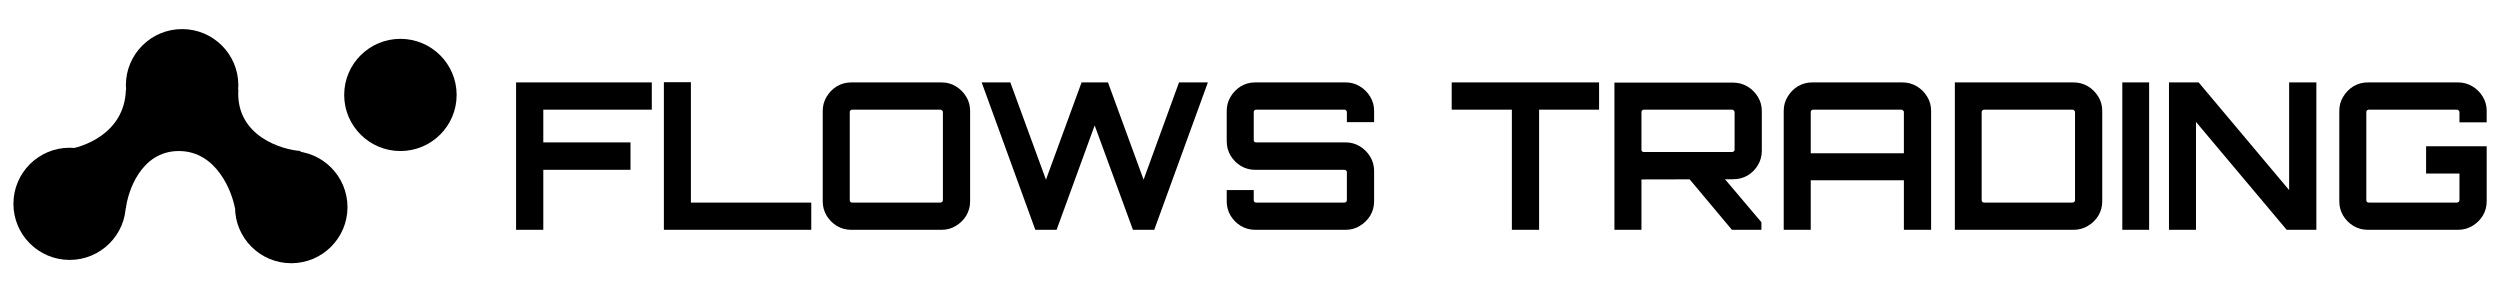 <svg xmlns:inkscape="http://www.inkscape.org/namespaces/inkscape" xmlns:sodipodi="http://sodipodi.sourceforge.net/DTD/sodipodi-0.dtd" xmlns="http://www.w3.org/2000/svg" xmlns:svg="http://www.w3.org/2000/svg" width="517" height="60" viewBox="0 0 517 60" id="svg1" xml:space="preserve" inkscape:version="1.4.2 (f4327f4, 2025-05-13)" sodipodi:docname="Logo_full_black.svg"><defs id="defs1"></defs><g inkscape:label="Calque 1" inkscape:groupmode="layer" id="layer1" transform="translate(134.058,-120.09)"><g id="g6" style="fill:#000000"><g id="g1" transform="matrix(0.5,0,0,0.5,-17.12,76.099)" style="fill:#000000"><path d="m -181.812,172.284 c 0,12.814 -10.412,23.201 -23.256,23.201 -12.844,0 -23.256,-10.387 -23.256,-23.201 0,-12.813 10.412,-23.201 23.256,-23.201 12.844,0 23.256,10.387 23.256,23.201 z" fill="#f14f44" id="path1" style="stroke-width:0.265;fill:#000000"></path><path d="m -135.301,123.213 c 0,12.813 -10.412,23.201 -23.256,23.201 -12.844,0 -23.256,-10.387 -23.256,-23.201 0,-12.813 10.412,-23.201 23.256,-23.201 12.844,0 23.256,10.387 23.256,23.201 z" fill="#f14f44" id="path2" style="stroke-width:0.265;fill:#000000"></path><path d="m -90.157,173.649 c 0,12.813 -10.412,23.201 -23.256,23.201 -12.844,0 -23.256,-10.387 -23.256,-23.201 0,-12.813 10.412,-23.201 23.256,-23.201 12.844,0 23.256,10.387 23.256,23.201 z" fill="#f14f44" id="path3" style="stroke-width:0.265;fill:#000000"></path><path d="m -45.012,127.248 c 0,12.813 -10.412,23.201 -23.256,23.201 -12.844,0 -23.256,-10.387 -23.256,-23.201 0,-12.814 10.412,-23.201 23.256,-23.201 12.844,0 23.256,10.387 23.256,23.201 z" fill="#f14f44" id="path4" style="stroke-width:0.265;fill:#000000"></path><path d="m -159.924,150.448 c -15.869,0 -21.204,17.228 -21.888,23.824 l -24.565,-24.506 c 6.612,-0.682 24.017,-6.551 24.565,-24.565 37.757,-1.092 46.74,-0.455 46.512,0 -1.094,19.106 18.181,24.793 25.933,25.248 l -27.301,23.824 c -1.14,-6.596 -7.387,-23.824 -23.256,-23.824 z" fill="#f14f44" id="path5" style="stroke-width:0.265;fill:#000000"></path></g><path style="fill:#000000;stroke-width:0.265" d="M -27.333,167.614 V 137.135 H 0.734 v 5.63 H -21.703 v 6.773 h 18.034 v 5.673 H -21.703 v 12.404 z m 30.565,0 v -30.522 h 5.588 v 24.892 H 33.711 v 5.63 z m 38.735,0 q -1.609,0 -2.963,-0.804 -1.312,-0.804 -2.117,-2.117 -0.804,-1.355 -0.804,-2.963 v -18.711 q 0,-1.609 0.804,-2.921 0.804,-1.355 2.117,-2.159 1.355,-0.804 2.963,-0.804 h 18.711 q 1.609,0 2.921,0.804 1.355,0.804 2.159,2.159 0.804,1.312 0.804,2.921 v 18.711 q 0,1.609 -0.804,2.963 -0.804,1.312 -2.159,2.117 -1.312,0.804 -2.921,0.804 z m 0.212,-5.63 h 18.203 q 0.212,0 0.381,-0.127 0.169,-0.169 0.169,-0.381 v -18.203 q 0,-0.212 -0.169,-0.339 -0.169,-0.169 -0.381,-0.169 h -18.203 q -0.212,0 -0.381,0.169 -0.127,0.127 -0.127,0.339 v 18.203 q 0,0.212 0.127,0.381 0.169,0.127 0.381,0.127 z m 37.866,5.63 v 0 L 68.953,137.135 h 5.927 l 7.366,20.108 7.366,-20.108 h 5.461 l 7.366,20.108 7.324,-20.108 h 5.969 l -11.091,30.48 h -4.403 l -7.916,-21.59 -7.874,21.59 z m 45.466,0 q -1.609,0 -2.963,-0.804 -1.312,-0.804 -2.117,-2.117 -0.804,-1.355 -0.804,-2.963 v -2.328 h 5.588 v 2.074 q 0,0.212 0.127,0.381 0.169,0.127 0.381,0.127 h 18.246 q 0.212,0 0.339,-0.127 0.169,-0.169 0.169,-0.381 v -5.8 q 0,-0.212 -0.169,-0.339 -0.127,-0.127 -0.339,-0.127 h -18.457 q -1.609,0 -2.963,-0.804 -1.312,-0.804 -2.117,-2.117 -0.804,-1.355 -0.804,-3.006 v -6.265 q 0,-1.609 0.804,-2.921 0.804,-1.355 2.117,-2.159 1.355,-0.804 2.963,-0.804 h 18.711 q 1.609,0 2.921,0.804 1.355,0.804 2.159,2.159 0.804,1.312 0.804,2.921 v 2.328 h -5.63 v -2.074 q 0,-0.212 -0.169,-0.339 -0.127,-0.169 -0.339,-0.169 h -18.246 q -0.212,0 -0.381,0.169 -0.127,0.127 -0.127,0.339 v 5.8 q 0,0.212 0.127,0.339 0.169,0.127 0.381,0.127 h 18.5 q 1.609,0 2.921,0.804 1.355,0.804 2.159,2.159 0.804,1.312 0.804,2.963 v 6.265 q 0,1.609 -0.804,2.963 -0.804,1.312 -2.159,2.117 -1.312,0.804 -2.921,0.804 z m 53.086,0 v 0 -24.85 h -12.446 v -5.63 h 30.48 v 5.63 h -12.404 v 24.85 z m 45.508,0 -9.186,-10.964 h 7.324 l 7.959,9.398 v 1.566 z m -24.299,0 v -30.438 h 24.553 q 1.609,0 2.963,0.804 1.355,0.804 2.159,2.159 0.804,1.312 0.804,2.921 v 8.213 q 0,1.609 -0.804,2.963 -0.804,1.355 -2.159,2.159 -1.355,0.762 -2.963,0.762 l -18.965,0.042 v 10.414 z m 6.096,-16.087 h 18.203 q 0.212,0 0.381,-0.127 0.169,-0.127 0.169,-0.339 v -7.789 q 0,-0.212 -0.169,-0.339 -0.169,-0.169 -0.381,-0.169 h -18.203 q -0.212,0 -0.381,0.169 -0.127,0.127 -0.127,0.339 v 7.789 q 0,0.212 0.127,0.339 0.169,0.127 0.381,0.127 z m 28.914,16.087 v -24.596 q 0,-1.609 0.804,-2.921 0.804,-1.355 2.117,-2.159 1.355,-0.804 2.963,-0.804 h 18.669 q 1.609,0 2.963,0.804 1.355,0.804 2.159,2.159 0.804,1.312 0.804,2.921 v 24.596 h -5.63 v -10.245 h -19.262 v 10.245 h -5.588 z m 5.588,-15.833 h 19.262 v -8.509 q 0,-0.212 -0.169,-0.339 -0.169,-0.169 -0.381,-0.169 h -18.203 q -0.212,0 -0.381,0.169 -0.127,0.127 -0.127,0.339 v 8.509 z m 29.803,15.833 v -30.48 h 24.553 q 1.609,0 2.963,0.804 1.355,0.804 2.159,2.159 0.804,1.312 0.804,2.921 v 18.711 q 0,1.609 -0.804,2.963 -0.804,1.312 -2.159,2.117 -1.355,0.804 -2.963,0.804 z m 6.054,-5.63 h 18.246 q 0.212,0 0.381,-0.127 0.169,-0.169 0.169,-0.381 v -18.203 q 0,-0.212 -0.169,-0.339 -0.169,-0.169 -0.381,-0.169 h -18.246 q -0.212,0 -0.381,0.169 -0.127,0.127 -0.127,0.339 v 18.203 q 0,0.212 0.127,0.381 0.169,0.127 0.381,0.127 z m 28.575,5.63 v -30.48 h 5.546 v 30.48 z m 9.652,0 v -30.48 h 6.138 l 18.711,22.267 v -22.267 h 5.63 v 30.48 h -6.138 l -18.754,-22.31 v 22.31 z m 41.106,0 q -1.609,0 -2.963,-0.804 -1.312,-0.804 -2.117,-2.117 -0.804,-1.355 -0.804,-2.963 v -18.711 q 0,-1.609 0.804,-2.921 0.804,-1.355 2.117,-2.159 1.355,-0.804 2.963,-0.804 h 18.669 q 1.609,0 2.963,0.804 1.355,0.804 2.159,2.159 0.804,1.312 0.804,2.921 v 2.371 h -5.63 v -2.117 q 0,-0.212 -0.169,-0.339 -0.169,-0.169 -0.381,-0.169 h -18.203 q -0.212,0 -0.381,0.169 -0.127,0.127 -0.127,0.339 v 18.203 q 0,0.212 0.127,0.381 0.169,0.127 0.381,0.127 h 18.203 q 0.212,0 0.381,-0.127 0.169,-0.169 0.169,-0.381 v -5.503 h -6.9 v -5.63 h 12.531 v 11.388 q 0,1.609 -0.804,2.963 -0.804,1.312 -2.159,2.117 -1.355,0.804 -2.963,0.804 z" id="path6"></path></g></g></svg>